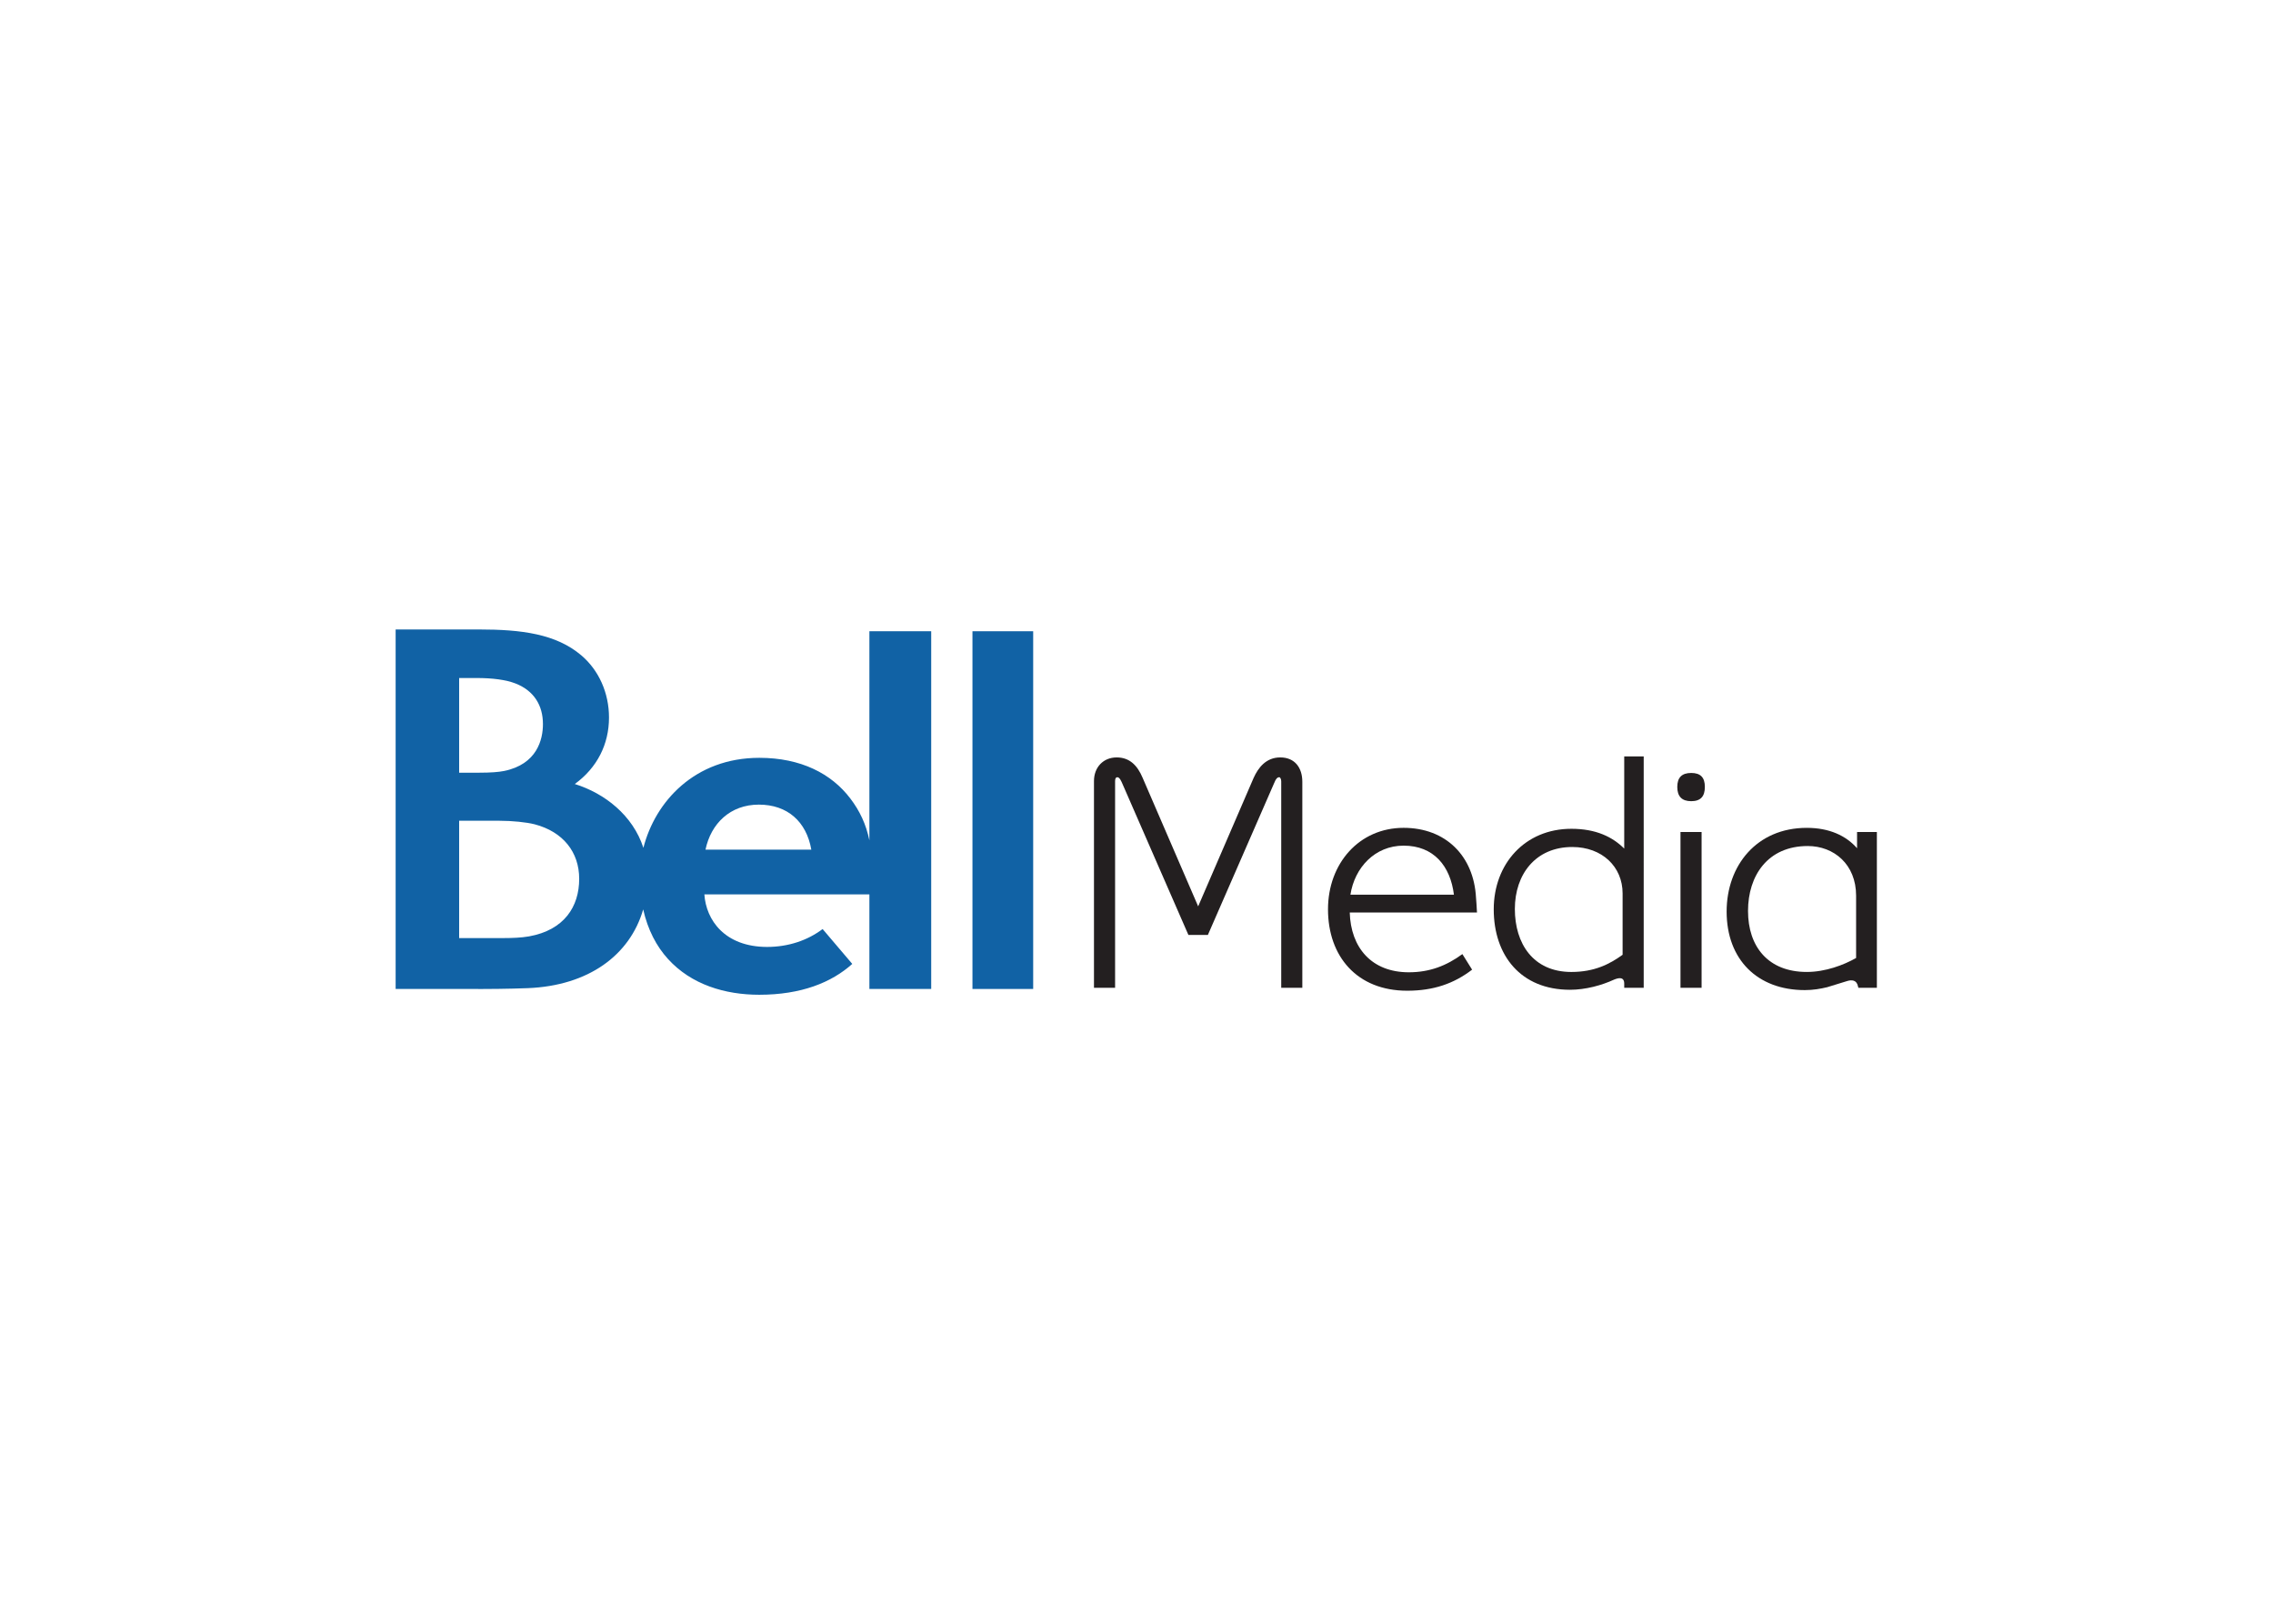 <?xml version="1.0" encoding="UTF-8"?> <svg xmlns="http://www.w3.org/2000/svg" clip-rule="evenodd" fill-rule="evenodd" stroke-linejoin="round" stroke-miterlimit="2" viewBox="0 0 560 400"><g fill-rule="nonzero" transform="matrix(3.76 0 0 -3.76 -172.876 622.759)"><path d="m0 0c.359 1.713 1.626 2.948 3.495 2.948 1.87 0 3.117-1.107 3.438-2.948zm-11.562-5.684c-.509-.091-1.127-.111-1.631-.111h-2.949v7.686h2.639c.832 0 1.774-.095 2.315-.234 1.851-.489 2.912-1.814 2.912-3.573 0-1.817-.977-3.351-3.286-3.768m-4.58 16.927h1.126c1.087 0 1.945-.118 2.565-.357 1.218-.476 1.799-1.443 1.799-2.657.003-1.023-.391-2.638-2.547-3.077-.361-.072-.88-.112-1.615-.112h-1.328zm26.881-10.636c-.218 1.064-.638 1.94-1.244 2.735-1.24 1.639-3.249 2.672-5.968 2.672-4.227 0-6.826-2.868-7.596-5.898-.689 2.134-2.54 3.574-4.495 4.182 1.471 1.072 2.241 2.607 2.241 4.358 0 1.625-.676 3.103-1.808 4.067-1.661 1.413-3.927 1.701-6.717 1.701h-5.455v-23.554c1.546 0 3.134.008 4.684 0 1.376-.006 2.722.005 3.977.054 3.973.159 6.691 2.157 7.56 5.159.299-1.336.873-2.423 1.624-3.247 1.53-1.686 3.748-2.345 5.98-2.345 2.748 0 4.737.801 6.095 2.021l-1.943 2.285c-.978-.738-2.236-1.173-3.648-1.173-2.768.009-3.989 1.763-4.1 3.445h10.813v-6.199h4.05v23.437h-4.05z" fill="#1162a5" transform="translate(92.205 109.963)"></path><path d="m109.697 100.833h3.979v23.437h-3.979z" fill="#1162a5"></path><g fill="#231f20"><path d="m0 0c0 .146-.063.271-.128.271-.106 0-.214-.061-.363-.447l-4.315-9.884h-1.277l-4.315 9.884c-.085.194-.19.447-.34.447-.087 0-.148-.061-.148-.253v-13.543h-1.384v13.543c0 .915.618 1.551 1.489 1.551.852 0 1.361-.53 1.701-1.34l3.637-8.418 3.635 8.418c.299.661.808 1.34 1.745 1.34.956 0 1.445-.679 1.445-1.593v-13.501h-1.382z" transform="translate(129.929 114.434)"></path><path d="m0 0c-2.402 0-3.763-1.785-3.763-4.062 0-2.252 1.19-4.125 3.701-4.125 1.51 0 2.508.51 3.359 1.127v4.021c0 1.742-1.339 3.039-3.297 3.039m4.68-9.226h-1.277v.276c0 .467-.384.382-.681.255-.786-.363-1.85-.659-2.87-.659-3.234 0-4.999 2.254-4.999 5.271 0 2.977 2.044 5.276 5.085 5.276 1.617 0 2.699-.533 3.465-1.297v6.039h1.277z" transform="translate(149 110.134)"></path><path d="m156.09 111.115h1.383v-10.207h-1.383zm.703 2.021c-.615 0-.913.315-.913.934 0 .615.298.915.913.915.617 0 .894-.3.894-.915 0-.619-.277-.934-.894-.934"></path><path d="m0 0c-2.615 0-3.912-1.935-3.912-4.253 0-2.339 1.319-3.997 3.851-3.997 1.212 0 2.402.446 3.231.914v4.084c0 2.042-1.446 3.252-3.17 3.252m4.531.918v-10.207h-1.212l-.022.082c-.084.448-.424.448-.703.364-.445-.126-.87-.278-1.318-.406-.446-.106-.913-.19-1.466-.19-3.104 0-5.123 1.999-5.123 5.148 0 2.998 1.955 5.482 5.252 5.482 1.468 0 2.572-.509 3.294-1.337v1.064z" transform="translate(164.427 110.198)"></path><path d="m0 0h6.782c-.233 1.873-1.318 3.214-3.297 3.214-1.891 0-3.211-1.447-3.485-3.214m3.829-5.083c1.36 0 2.464.427 3.507 1.192l.637-1.02c-1.191-.914-2.53-1.38-4.253-1.38-3.294 0-5.189 2.253-5.189 5.335 0 3.002 2.043 5.337 4.954 5.337 2.766 0 4.597-1.847 4.744-4.569 0 0 .064-.812.064-.978h-8.337c.065-2.299 1.426-3.917 3.873-3.917" transform="translate(134.463 107.009)"></path></g></g></svg> 